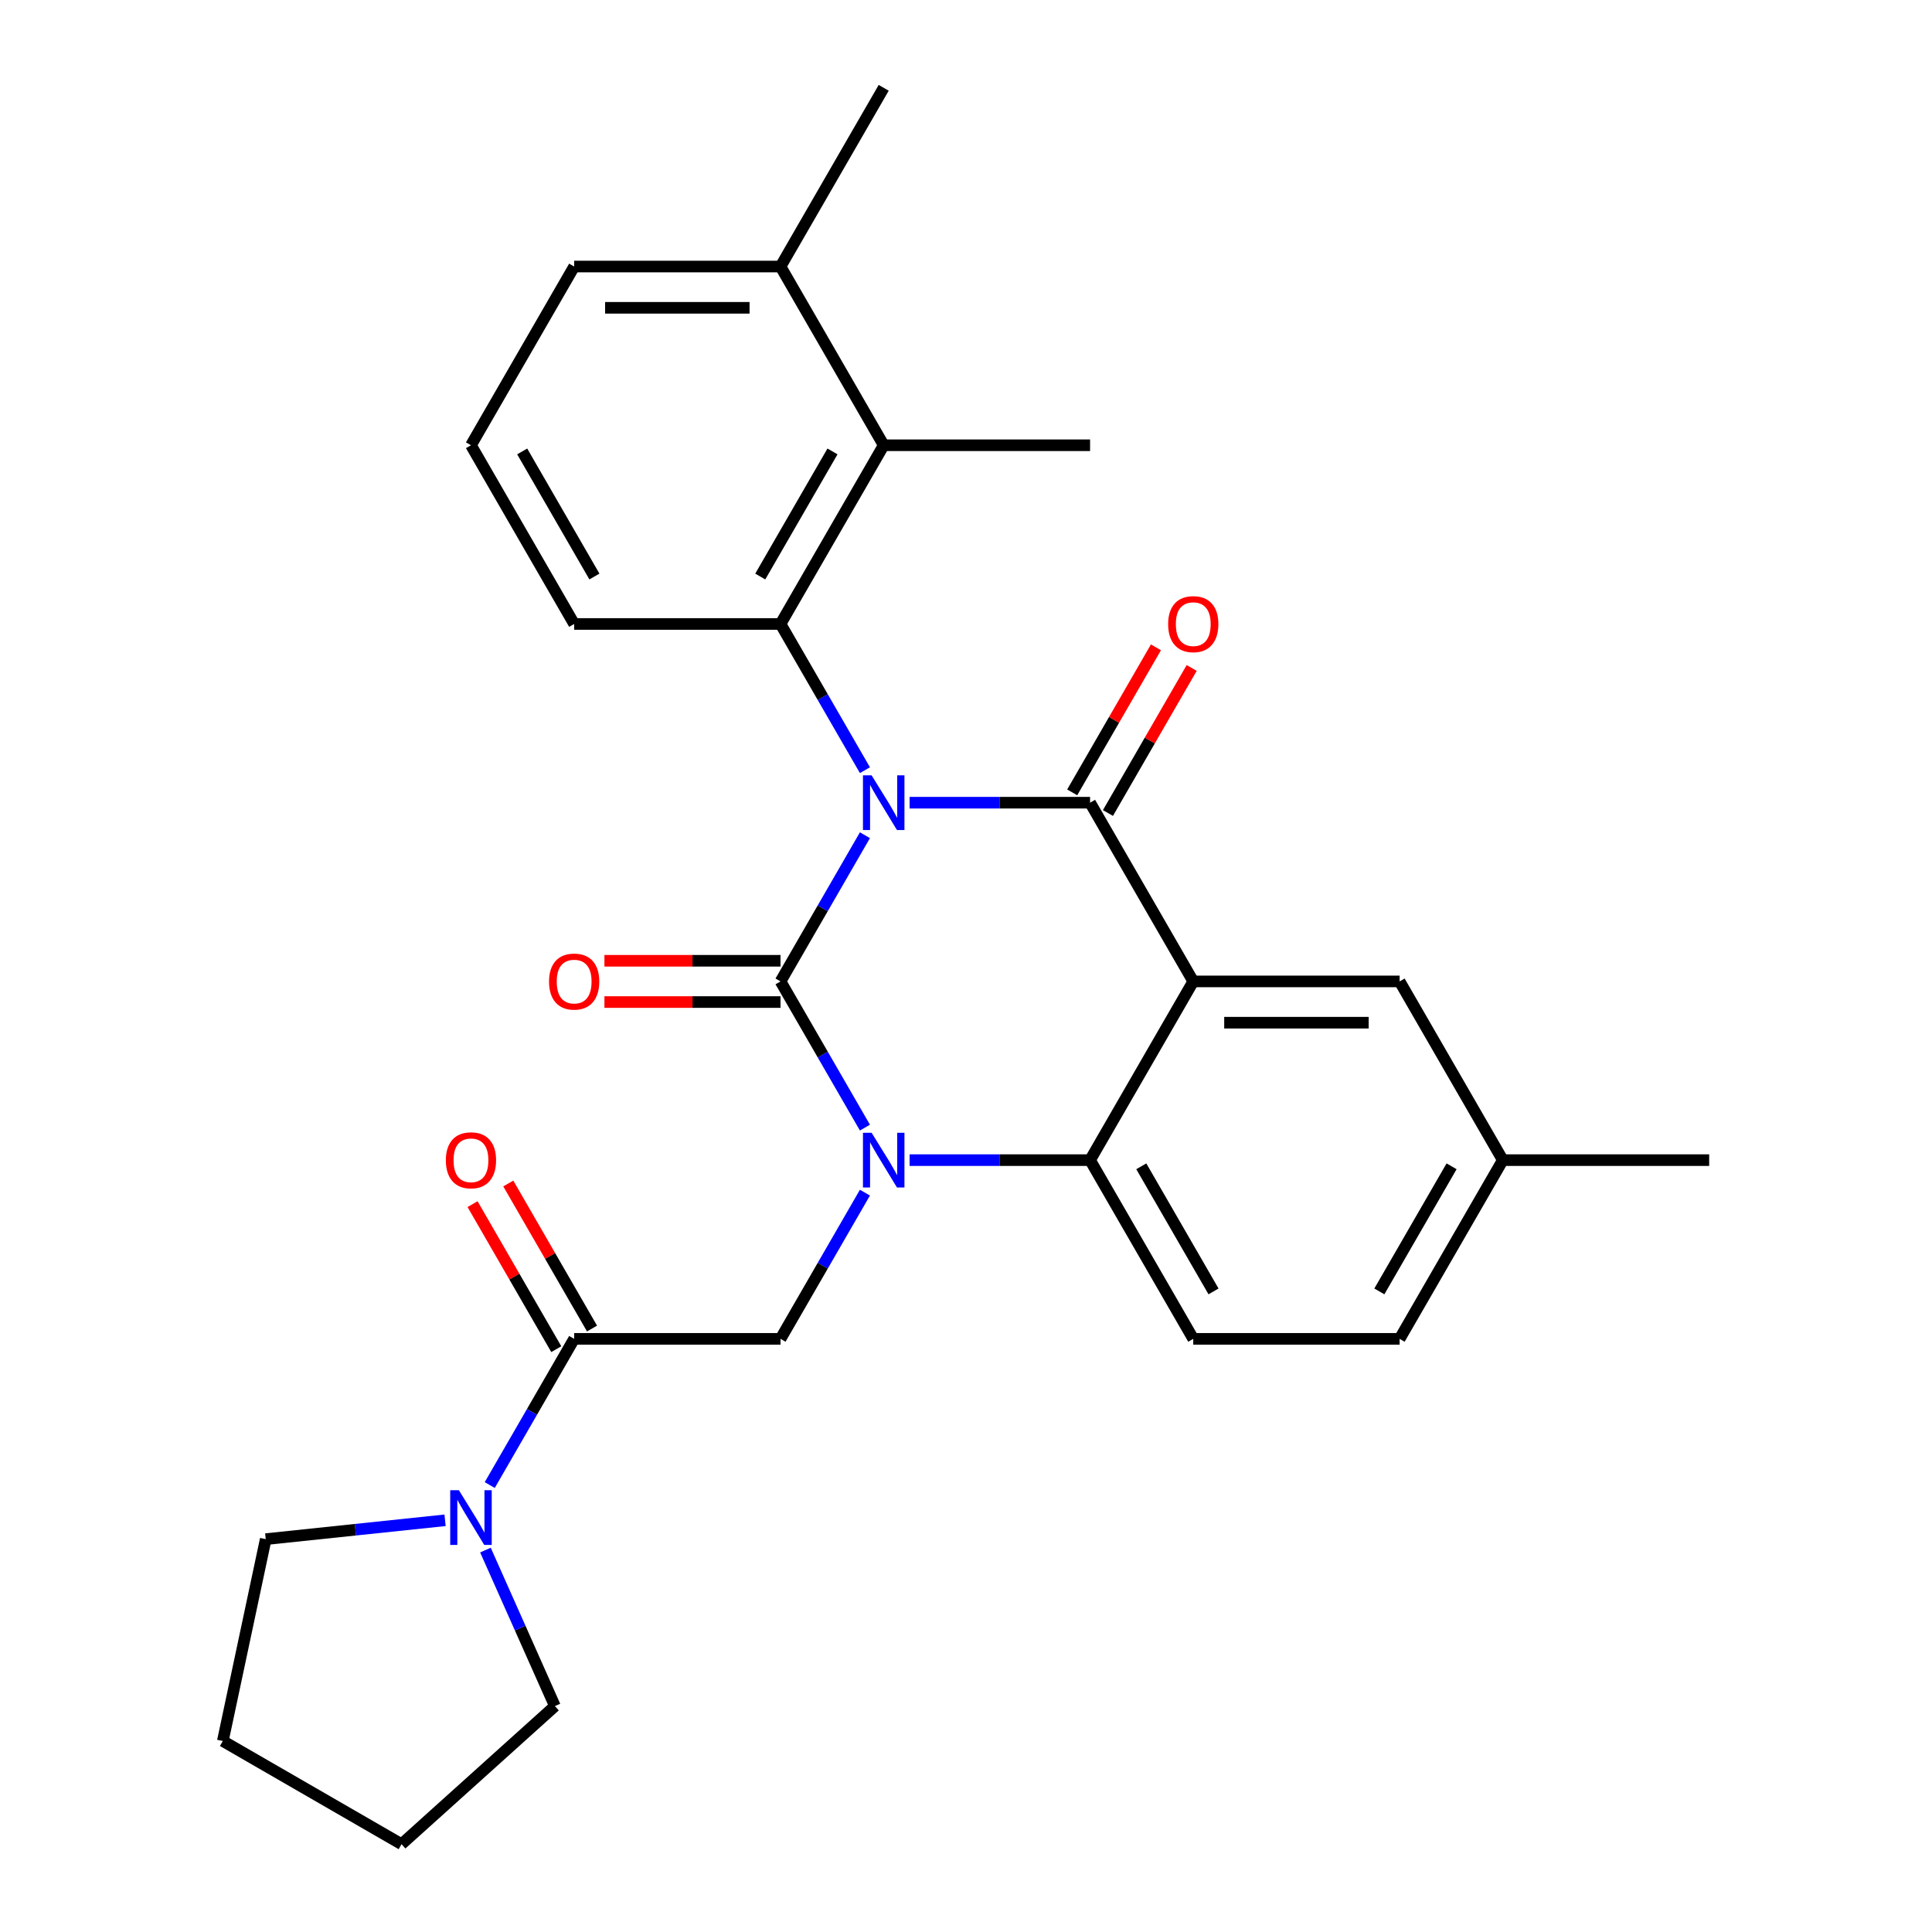 <?xml version='1.0' encoding='iso-8859-1'?>
<svg version='1.1' baseProfile='full'
              xmlns='http://www.w3.org/2000/svg'
                      xmlns:rdkit='http://www.rdkit.org/xml'
                      xmlns:xlink='http://www.w3.org/1999/xlink'
                  xml:space='preserve'
width='1000px' height='1000px' viewBox='0 0 1000 1000'>
<!-- END OF HEADER -->
<rect style='opacity:1.0;fill:#FFFFFF;stroke:none' width='1000' height='1000' x='0' y='0'> </rect>
<path class='bond-0' d='M 244.587,623.254 L 266.259,660.791' style='fill:none;fill-rule:evenodd;stroke:#FF0000;stroke-width:6px;stroke-linecap:butt;stroke-linejoin:miter;stroke-opacity:1' />
<path class='bond-0' d='M 266.259,660.791 L 287.931,698.328' style='fill:none;fill-rule:evenodd;stroke:#000000;stroke-width:6px;stroke-linecap:butt;stroke-linejoin:miter;stroke-opacity:1' />
<path class='bond-0' d='M 263.087,612.572 L 284.76,650.109' style='fill:none;fill-rule:evenodd;stroke:#FF0000;stroke-width:6px;stroke-linecap:butt;stroke-linejoin:miter;stroke-opacity:1' />
<path class='bond-0' d='M 284.76,650.109 L 306.432,687.646' style='fill:none;fill-rule:evenodd;stroke:#000000;stroke-width:6px;stroke-linecap:butt;stroke-linejoin:miter;stroke-opacity:1' />
<path class='bond-1' d='M 297.181,692.987 L 275.336,730.824' style='fill:none;fill-rule:evenodd;stroke:#000000;stroke-width:6px;stroke-linecap:butt;stroke-linejoin:miter;stroke-opacity:1' />
<path class='bond-1' d='M 275.336,730.824 L 253.491,768.661' style='fill:none;fill-rule:evenodd;stroke:#0000FF;stroke-width:6px;stroke-linecap:butt;stroke-linejoin:miter;stroke-opacity:1' />
<path class='bond-2' d='M 297.181,692.987 L 403.996,692.987' style='fill:none;fill-rule:evenodd;stroke:#000000;stroke-width:6px;stroke-linecap:butt;stroke-linejoin:miter;stroke-opacity:1' />
<path class='bond-3' d='M 287.219,883.072 L 269.243,842.697' style='fill:none;fill-rule:evenodd;stroke:#000000;stroke-width:6px;stroke-linecap:butt;stroke-linejoin:miter;stroke-opacity:1' />
<path class='bond-3' d='M 269.243,842.697 L 251.267,802.322' style='fill:none;fill-rule:evenodd;stroke:#0000FF;stroke-width:6px;stroke-linecap:butt;stroke-linejoin:miter;stroke-opacity:1' />
<path class='bond-4' d='M 287.219,883.072 L 207.84,954.545' style='fill:none;fill-rule:evenodd;stroke:#000000;stroke-width:6px;stroke-linecap:butt;stroke-linejoin:miter;stroke-opacity:1' />
<path class='bond-5' d='M 230.363,786.901 L 183.953,791.779' style='fill:none;fill-rule:evenodd;stroke:#0000FF;stroke-width:6px;stroke-linecap:butt;stroke-linejoin:miter;stroke-opacity:1' />
<path class='bond-5' d='M 183.953,791.779 L 137.544,796.657' style='fill:none;fill-rule:evenodd;stroke:#000000;stroke-width:6px;stroke-linecap:butt;stroke-linejoin:miter;stroke-opacity:1' />
<path class='bond-6' d='M 137.544,796.657 L 115.335,901.138' style='fill:none;fill-rule:evenodd;stroke:#000000;stroke-width:6px;stroke-linecap:butt;stroke-linejoin:miter;stroke-opacity:1' />
<path class='bond-7' d='M 447.687,583.652 L 425.842,545.815' style='fill:none;fill-rule:evenodd;stroke:#0000FF;stroke-width:6px;stroke-linecap:butt;stroke-linejoin:miter;stroke-opacity:1' />
<path class='bond-7' d='M 425.842,545.815 L 403.996,507.978' style='fill:none;fill-rule:evenodd;stroke:#000000;stroke-width:6px;stroke-linecap:butt;stroke-linejoin:miter;stroke-opacity:1' />
<path class='bond-8' d='M 447.687,617.313 L 425.842,655.15' style='fill:none;fill-rule:evenodd;stroke:#0000FF;stroke-width:6px;stroke-linecap:butt;stroke-linejoin:miter;stroke-opacity:1' />
<path class='bond-8' d='M 425.842,655.15 L 403.996,692.987' style='fill:none;fill-rule:evenodd;stroke:#000000;stroke-width:6px;stroke-linecap:butt;stroke-linejoin:miter;stroke-opacity:1' />
<path class='bond-9' d='M 470.814,600.482 L 517.517,600.482' style='fill:none;fill-rule:evenodd;stroke:#0000FF;stroke-width:6px;stroke-linecap:butt;stroke-linejoin:miter;stroke-opacity:1' />
<path class='bond-9' d='M 517.517,600.482 L 564.219,600.482' style='fill:none;fill-rule:evenodd;stroke:#000000;stroke-width:6px;stroke-linecap:butt;stroke-linejoin:miter;stroke-opacity:1' />
<path class='bond-10' d='M 777.849,600.482 L 724.442,692.987' style='fill:none;fill-rule:evenodd;stroke:#000000;stroke-width:6px;stroke-linecap:butt;stroke-linejoin:miter;stroke-opacity:1' />
<path class='bond-10' d='M 751.337,603.677 L 713.952,668.43' style='fill:none;fill-rule:evenodd;stroke:#000000;stroke-width:6px;stroke-linecap:butt;stroke-linejoin:miter;stroke-opacity:1' />
<path class='bond-11' d='M 777.849,600.482 L 724.442,507.978' style='fill:none;fill-rule:evenodd;stroke:#000000;stroke-width:6px;stroke-linecap:butt;stroke-linejoin:miter;stroke-opacity:1' />
<path class='bond-12' d='M 777.849,600.482 L 884.665,600.482' style='fill:none;fill-rule:evenodd;stroke:#000000;stroke-width:6px;stroke-linecap:butt;stroke-linejoin:miter;stroke-opacity:1' />
<path class='bond-13' d='M 724.442,692.987 L 617.627,692.987' style='fill:none;fill-rule:evenodd;stroke:#000000;stroke-width:6px;stroke-linecap:butt;stroke-linejoin:miter;stroke-opacity:1' />
<path class='bond-14' d='M 617.627,692.987 L 564.219,600.482' style='fill:none;fill-rule:evenodd;stroke:#000000;stroke-width:6px;stroke-linecap:butt;stroke-linejoin:miter;stroke-opacity:1' />
<path class='bond-14' d='M 628.116,668.43 L 590.731,603.677' style='fill:none;fill-rule:evenodd;stroke:#000000;stroke-width:6px;stroke-linecap:butt;stroke-linejoin:miter;stroke-opacity:1' />
<path class='bond-15' d='M 724.442,507.978 L 617.627,507.978' style='fill:none;fill-rule:evenodd;stroke:#000000;stroke-width:6px;stroke-linecap:butt;stroke-linejoin:miter;stroke-opacity:1' />
<path class='bond-15' d='M 708.42,529.341 L 633.649,529.341' style='fill:none;fill-rule:evenodd;stroke:#000000;stroke-width:6px;stroke-linecap:butt;stroke-linejoin:miter;stroke-opacity:1' />
<path class='bond-16' d='M 617.627,507.978 L 564.219,600.482' style='fill:none;fill-rule:evenodd;stroke:#000000;stroke-width:6px;stroke-linecap:butt;stroke-linejoin:miter;stroke-opacity:1' />
<path class='bond-17' d='M 617.627,507.978 L 564.219,415.473' style='fill:none;fill-rule:evenodd;stroke:#000000;stroke-width:6px;stroke-linecap:butt;stroke-linejoin:miter;stroke-opacity:1' />
<path class='bond-18' d='M 403.996,507.978 L 425.842,470.141' style='fill:none;fill-rule:evenodd;stroke:#000000;stroke-width:6px;stroke-linecap:butt;stroke-linejoin:miter;stroke-opacity:1' />
<path class='bond-18' d='M 425.842,470.141 L 447.687,432.303' style='fill:none;fill-rule:evenodd;stroke:#0000FF;stroke-width:6px;stroke-linecap:butt;stroke-linejoin:miter;stroke-opacity:1' />
<path class='bond-19' d='M 403.996,497.296 L 358.424,497.296' style='fill:none;fill-rule:evenodd;stroke:#000000;stroke-width:6px;stroke-linecap:butt;stroke-linejoin:miter;stroke-opacity:1' />
<path class='bond-19' d='M 358.424,497.296 L 312.852,497.296' style='fill:none;fill-rule:evenodd;stroke:#FF0000;stroke-width:6px;stroke-linecap:butt;stroke-linejoin:miter;stroke-opacity:1' />
<path class='bond-19' d='M 403.996,518.659 L 358.424,518.659' style='fill:none;fill-rule:evenodd;stroke:#000000;stroke-width:6px;stroke-linecap:butt;stroke-linejoin:miter;stroke-opacity:1' />
<path class='bond-19' d='M 358.424,518.659 L 312.852,518.659' style='fill:none;fill-rule:evenodd;stroke:#FF0000;stroke-width:6px;stroke-linecap:butt;stroke-linejoin:miter;stroke-opacity:1' />
<path class='bond-20' d='M 447.687,398.643 L 425.842,360.806' style='fill:none;fill-rule:evenodd;stroke:#0000FF;stroke-width:6px;stroke-linecap:butt;stroke-linejoin:miter;stroke-opacity:1' />
<path class='bond-20' d='M 425.842,360.806 L 403.996,322.968' style='fill:none;fill-rule:evenodd;stroke:#000000;stroke-width:6px;stroke-linecap:butt;stroke-linejoin:miter;stroke-opacity:1' />
<path class='bond-21' d='M 470.814,415.473 L 517.517,415.473' style='fill:none;fill-rule:evenodd;stroke:#0000FF;stroke-width:6px;stroke-linecap:butt;stroke-linejoin:miter;stroke-opacity:1' />
<path class='bond-21' d='M 517.517,415.473 L 564.219,415.473' style='fill:none;fill-rule:evenodd;stroke:#000000;stroke-width:6px;stroke-linecap:butt;stroke-linejoin:miter;stroke-opacity:1' />
<path class='bond-22' d='M 573.47,420.814 L 595.142,383.277' style='fill:none;fill-rule:evenodd;stroke:#000000;stroke-width:6px;stroke-linecap:butt;stroke-linejoin:miter;stroke-opacity:1' />
<path class='bond-22' d='M 595.142,383.277 L 616.814,345.74' style='fill:none;fill-rule:evenodd;stroke:#FF0000;stroke-width:6px;stroke-linecap:butt;stroke-linejoin:miter;stroke-opacity:1' />
<path class='bond-22' d='M 554.969,410.132 L 576.641,372.595' style='fill:none;fill-rule:evenodd;stroke:#000000;stroke-width:6px;stroke-linecap:butt;stroke-linejoin:miter;stroke-opacity:1' />
<path class='bond-22' d='M 576.641,372.595 L 598.313,335.058' style='fill:none;fill-rule:evenodd;stroke:#FF0000;stroke-width:6px;stroke-linecap:butt;stroke-linejoin:miter;stroke-opacity:1' />
<path class='bond-23' d='M 457.404,230.464 L 403.996,322.968' style='fill:none;fill-rule:evenodd;stroke:#000000;stroke-width:6px;stroke-linecap:butt;stroke-linejoin:miter;stroke-opacity:1' />
<path class='bond-23' d='M 430.892,233.658 L 393.507,298.411' style='fill:none;fill-rule:evenodd;stroke:#000000;stroke-width:6px;stroke-linecap:butt;stroke-linejoin:miter;stroke-opacity:1' />
<path class='bond-24' d='M 457.404,230.464 L 403.996,137.959' style='fill:none;fill-rule:evenodd;stroke:#000000;stroke-width:6px;stroke-linecap:butt;stroke-linejoin:miter;stroke-opacity:1' />
<path class='bond-25' d='M 457.404,230.464 L 564.219,230.464' style='fill:none;fill-rule:evenodd;stroke:#000000;stroke-width:6px;stroke-linecap:butt;stroke-linejoin:miter;stroke-opacity:1' />
<path class='bond-26' d='M 403.996,322.968 L 297.181,322.968' style='fill:none;fill-rule:evenodd;stroke:#000000;stroke-width:6px;stroke-linecap:butt;stroke-linejoin:miter;stroke-opacity:1' />
<path class='bond-27' d='M 403.996,137.959 L 457.404,45.455' style='fill:none;fill-rule:evenodd;stroke:#000000;stroke-width:6px;stroke-linecap:butt;stroke-linejoin:miter;stroke-opacity:1' />
<path class='bond-28' d='M 403.996,137.959 L 297.181,137.959' style='fill:none;fill-rule:evenodd;stroke:#000000;stroke-width:6px;stroke-linecap:butt;stroke-linejoin:miter;stroke-opacity:1' />
<path class='bond-28' d='M 387.974,159.322 L 313.203,159.322' style='fill:none;fill-rule:evenodd;stroke:#000000;stroke-width:6px;stroke-linecap:butt;stroke-linejoin:miter;stroke-opacity:1' />
<path class='bond-29' d='M 243.774,230.464 L 297.181,322.968' style='fill:none;fill-rule:evenodd;stroke:#000000;stroke-width:6px;stroke-linecap:butt;stroke-linejoin:miter;stroke-opacity:1' />
<path class='bond-29' d='M 270.286,233.658 L 307.671,298.411' style='fill:none;fill-rule:evenodd;stroke:#000000;stroke-width:6px;stroke-linecap:butt;stroke-linejoin:miter;stroke-opacity:1' />
<path class='bond-30' d='M 243.774,230.464 L 297.181,137.959' style='fill:none;fill-rule:evenodd;stroke:#000000;stroke-width:6px;stroke-linecap:butt;stroke-linejoin:miter;stroke-opacity:1' />
<path class='bond-31' d='M 207.84,954.545 L 115.335,901.138' style='fill:none;fill-rule:evenodd;stroke:#000000;stroke-width:6px;stroke-linecap:butt;stroke-linejoin:miter;stroke-opacity:1' />
<path  class='atom-0' d='M 230.774 600.562
Q 230.774 593.762, 234.134 589.962
Q 237.494 586.162, 243.774 586.162
Q 250.054 586.162, 253.414 589.962
Q 256.774 593.762, 256.774 600.562
Q 256.774 607.442, 253.374 611.362
Q 249.974 615.242, 243.774 615.242
Q 237.534 615.242, 234.134 611.362
Q 230.774 607.482, 230.774 600.562
M 243.774 612.042
Q 248.094 612.042, 250.414 609.162
Q 252.774 606.242, 252.774 600.562
Q 252.774 595.002, 250.414 592.202
Q 248.094 589.362, 243.774 589.362
Q 239.454 589.362, 237.094 592.162
Q 234.774 594.962, 234.774 600.562
Q 234.774 606.282, 237.094 609.162
Q 239.454 612.042, 243.774 612.042
' fill='#FF0000'/>
<path  class='atom-3' d='M 237.514 771.332
L 246.794 786.332
Q 247.714 787.812, 249.194 790.492
Q 250.674 793.172, 250.754 793.332
L 250.754 771.332
L 254.514 771.332
L 254.514 799.652
L 250.634 799.652
L 240.674 783.252
Q 239.514 781.332, 238.274 779.132
Q 237.074 776.932, 236.714 776.252
L 236.714 799.652
L 233.034 799.652
L 233.034 771.332
L 237.514 771.332
' fill='#0000FF'/>
<path  class='atom-5' d='M 451.144 586.322
L 460.424 601.322
Q 461.344 602.802, 462.824 605.482
Q 464.304 608.162, 464.384 608.322
L 464.384 586.322
L 468.144 586.322
L 468.144 614.642
L 464.264 614.642
L 454.304 598.242
Q 453.144 596.322, 451.904 594.122
Q 450.704 591.922, 450.344 591.242
L 450.344 614.642
L 446.664 614.642
L 446.664 586.322
L 451.144 586.322
' fill='#0000FF'/>
<path  class='atom-14' d='M 451.144 401.313
L 460.424 416.313
Q 461.344 417.793, 462.824 420.473
Q 464.304 423.153, 464.384 423.313
L 464.384 401.313
L 468.144 401.313
L 468.144 429.633
L 464.264 429.633
L 454.304 413.233
Q 453.144 411.313, 451.904 409.113
Q 450.704 406.913, 450.344 406.233
L 450.344 429.633
L 446.664 429.633
L 446.664 401.313
L 451.144 401.313
' fill='#0000FF'/>
<path  class='atom-16' d='M 604.627 323.048
Q 604.627 316.248, 607.987 312.448
Q 611.347 308.648, 617.627 308.648
Q 623.907 308.648, 627.267 312.448
Q 630.627 316.248, 630.627 323.048
Q 630.627 329.928, 627.227 333.848
Q 623.827 337.728, 617.627 337.728
Q 611.387 337.728, 607.987 333.848
Q 604.627 329.968, 604.627 323.048
M 617.627 334.528
Q 621.947 334.528, 624.267 331.648
Q 626.627 328.728, 626.627 323.048
Q 626.627 317.488, 624.267 314.688
Q 621.947 311.848, 617.627 311.848
Q 613.307 311.848, 610.947 314.648
Q 608.627 317.448, 608.627 323.048
Q 608.627 328.768, 610.947 331.648
Q 613.307 334.528, 617.627 334.528
' fill='#FF0000'/>
<path  class='atom-17' d='M 284.181 508.058
Q 284.181 501.258, 287.541 497.458
Q 290.901 493.658, 297.181 493.658
Q 303.461 493.658, 306.821 497.458
Q 310.181 501.258, 310.181 508.058
Q 310.181 514.938, 306.781 518.858
Q 303.381 522.738, 297.181 522.738
Q 290.941 522.738, 287.541 518.858
Q 284.181 514.978, 284.181 508.058
M 297.181 519.538
Q 301.501 519.538, 303.821 516.658
Q 306.181 513.738, 306.181 508.058
Q 306.181 502.498, 303.821 499.698
Q 301.501 496.858, 297.181 496.858
Q 292.861 496.858, 290.501 499.658
Q 288.181 502.458, 288.181 508.058
Q 288.181 513.778, 290.501 516.658
Q 292.861 519.538, 297.181 519.538
' fill='#FF0000'/>
</svg>
